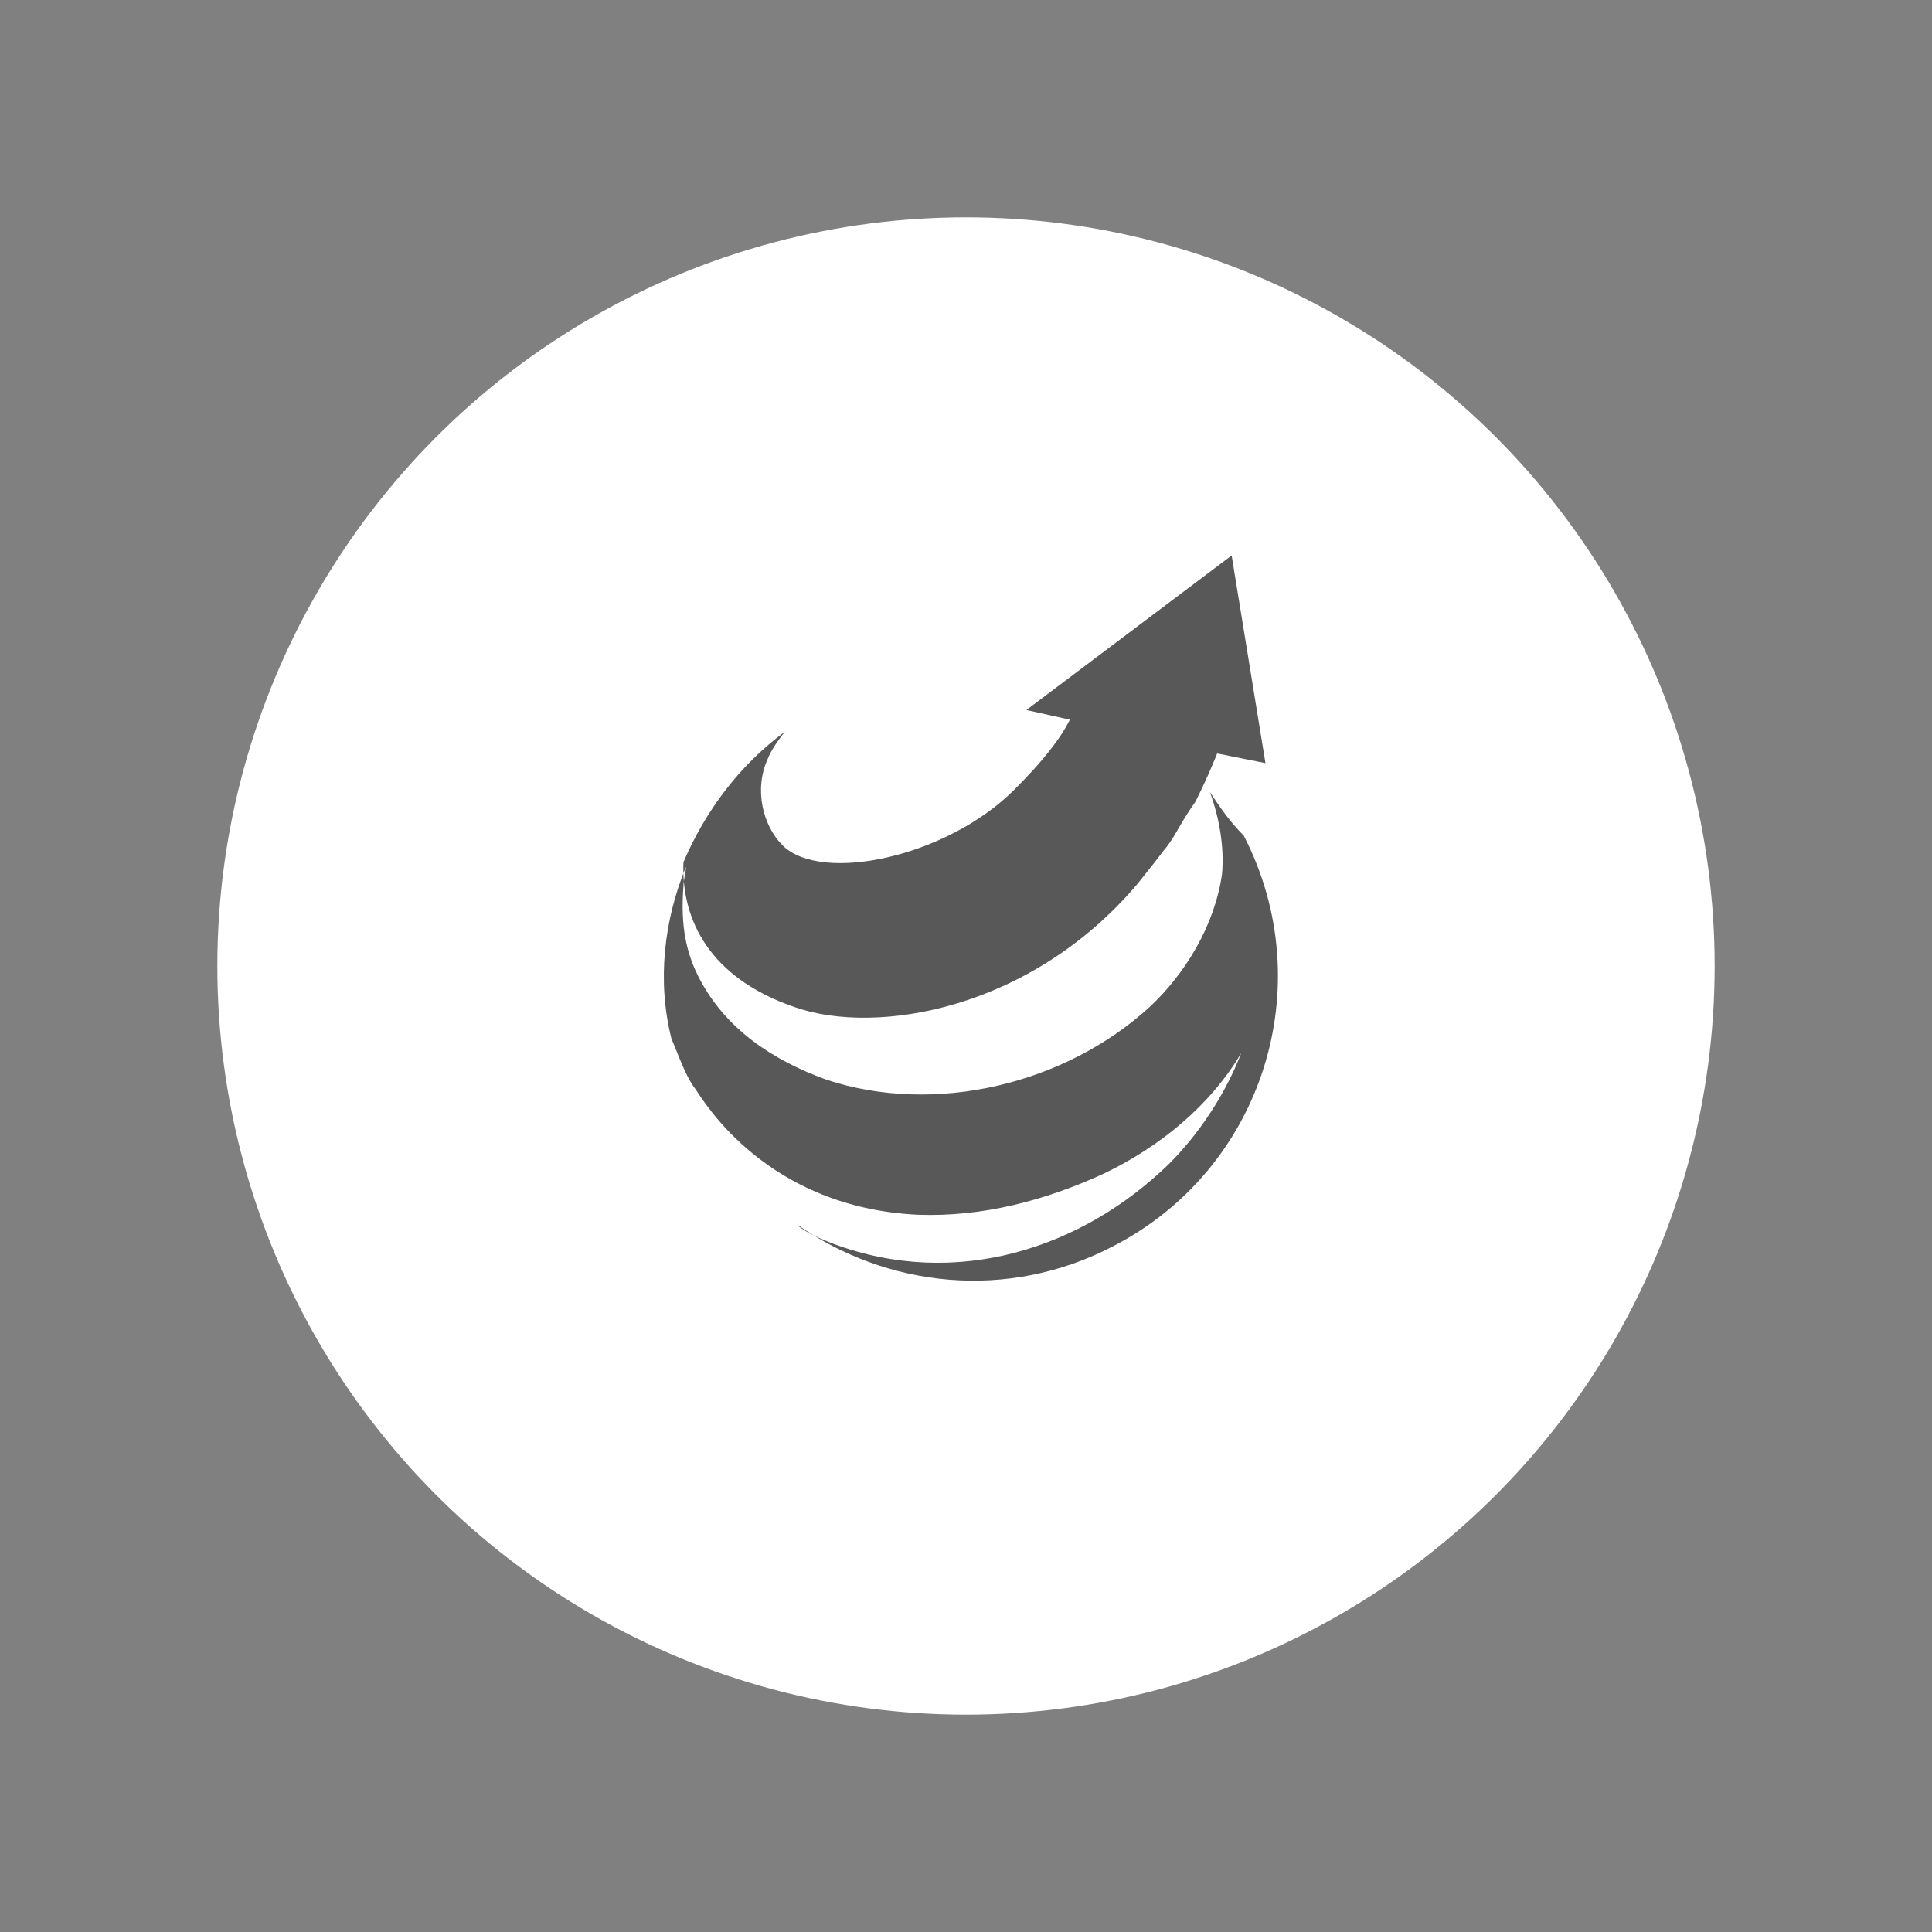 <?xml version="1.0" encoding="utf-8"?>
<!-- Generator: Adobe Illustrator 18.0.0, SVG Export Plug-In . SVG Version: 6.00 Build 0)  -->
<!DOCTYPE svg PUBLIC "-//W3C//DTD SVG 1.1//EN" "http://www.w3.org/Graphics/SVG/1.1/DTD/svg11.dtd">
<svg version="1.1" id="Warstwa_1" xmlns="http://www.w3.org/2000/svg" xmlns:xlink="http://www.w3.org/1999/xlink" x="0px" y="0px"
	 viewBox="0 0 80 80" enable-background="new 0 0 80 80" xml:space="preserve" width="80" height="80">
<rect x="0" y="0" width="80" height="80" fill="#808080" stroke="none"/>
<g>
	<g>
		<g>
			<circle fill="#ffffff" cx="40" cy="40" r="31"/>
		</g>
	</g>
	<path fill-rule="evenodd" clip-rule="evenodd" fill="#585858" d="M32.9,41.7c3.4,1.2,9.8,0.1,14.2-5.1c0.4-0.5,0.8-1,1.1-1.4l0,0
		c0,0,0.1-0.1,0.3-0.4c0,0,0,0,0,0c0.2-0.3,0.5-0.9,1-1.6c0.4-0.8,0.7-1.5,0.9-2l2,0.4L51,23l-8.5,6.4l1.8,0.4
		c-0.4,0.8-1.1,1.7-2.3,2.9c-2.8,2.8-8,3.9-9.6,2.3c-0.8-0.8-1.2-2.3-0.6-3.6c0.2-0.5,0.7-1.1,0.7-1.1c-1.9,1.4-3.3,3.3-4.2,5.4
		C28.2,38.1,29.4,40.5,32.9,41.7z M50.1,32.8c0.4,1.1,0.6,2.3,0.5,3.4c-0.3,2.1-1.5,4.1-3,5.5c-3.5,3.2-8.9,4.5-13.4,3
		c-2.2-0.8-4.2-2.1-5.3-4.3c-0.6-1.2-0.7-2.4-0.6-3.7c0-0.3,0.1-0.5,0.1-0.8c-0.9,2.2-1.2,4.7-0.6,7.1c0.3,0.7,0.6,1.6,1,2.1
		c0.4,0.6,3,4.9,9.2,5.2c2.7,0.1,5.3-0.6,7.7-1.7c2.3-1.1,4.4-2.8,5.7-5c-0.7,1.8-1.8,3.4-3,4.6c-3.6,3.5-8.8,5.2-13.9,3.3
		c-0.5-0.2-1-0.4-1.4-0.7c0,0-0.1-0.1-0.1-0.1c3.7,2.6,8.7,3.2,13.1,0.9c6.2-3.2,8.6-10.8,5.4-17C50.9,34,50.5,33.4,50.1,32.8z"/>
</g>
</svg>
